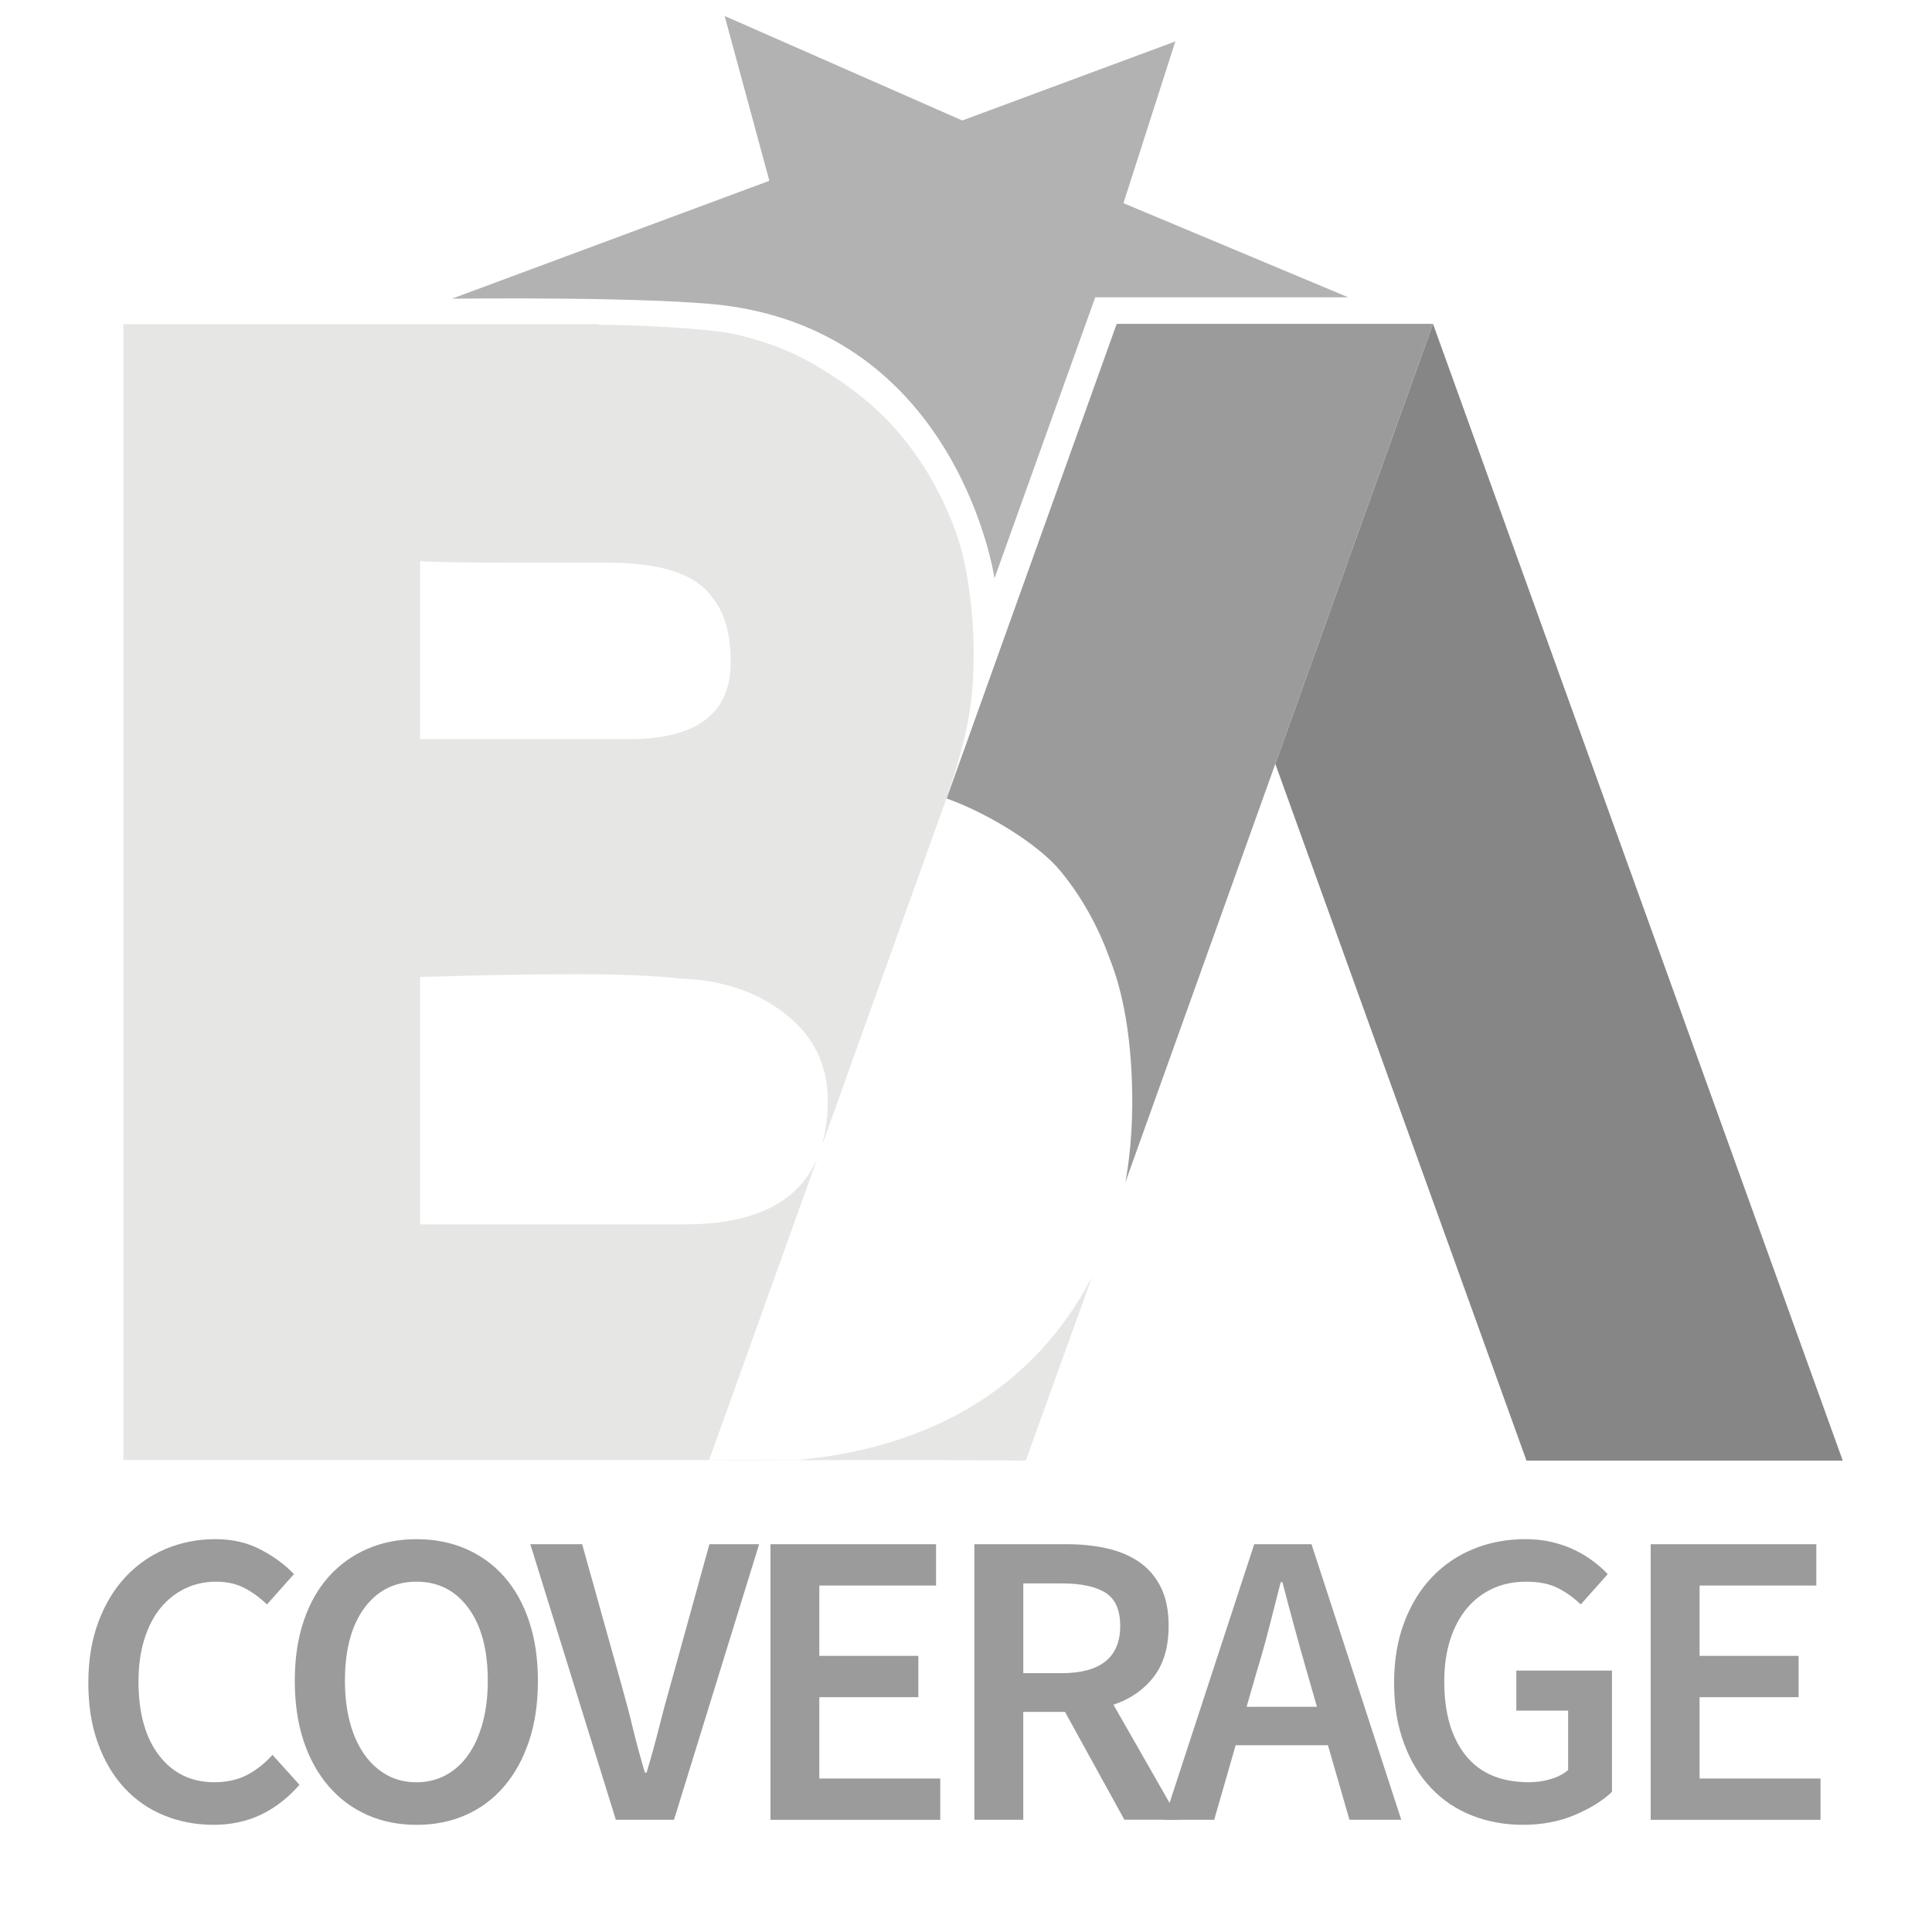 <?xml version="1.0" encoding="utf-8"?>
<!-- Generator: Adobe Illustrator 26.1.0, SVG Export Plug-In . SVG Version: 6.00 Build 0)  -->
<svg version="1.1" id="Layer_1" xmlns="http://www.w3.org/2000/svg" xmlns:xlink="http://www.w3.org/1999/xlink" x="0px" y="0px"
	 viewBox="0 0 500 500" style="enable-background:new 0 0 500 500;" xml:space="preserve">
<style type="text/css">
	.st0{fill:#868686;}
	.st1{fill:#9C9B9B;}
	.st2{fill:none;}
	.st3{fill:#E6E6E5;}
	.st4{fill:#B2B2B2;}
</style>
<g>
	<polygon class="st0" points="476.9,378 395.05,378 330.05,197.69 370.86,83.81 	"/>
	<g>
		<path class="st1" d="M22.86,435.52c0-5.82,0.85-11.03,2.56-15.65c1.71-4.62,4.05-8.52,7.03-11.72c2.98-3.2,6.47-5.63,10.47-7.31
			c4-1.67,8.29-2.51,12.87-2.51c4.36,0,8.27,0.91,11.72,2.73c3.45,1.82,6.31,3.93,8.56,6.32l-6.98,7.85
			c-1.89-1.82-3.87-3.25-5.94-4.31c-2.07-1.05-4.49-1.58-7.25-1.58c-2.91,0-5.6,0.6-8.07,1.8c-2.47,1.2-4.6,2.91-6.38,5.12
			c-1.78,2.22-3.16,4.93-4.14,8.12c-0.98,3.2-1.47,6.8-1.47,10.8c0,8.14,1.78,14.52,5.34,19.14c3.56,4.62,8.32,6.92,14.29,6.92
			c3.2,0,6-0.62,8.4-1.85c2.4-1.24,4.62-2.98,6.65-5.23l6.98,7.74c-2.91,3.34-6.2,5.91-9.87,7.69c-3.67,1.78-7.8,2.67-12.38,2.67
			c-4.51,0-8.74-0.8-12.7-2.4c-3.96-1.6-7.4-3.96-10.31-7.09c-2.91-3.12-5.2-6.98-6.87-11.56
			C23.69,446.64,22.86,441.41,22.86,435.52z"/>
		<path class="st1" d="M107.81,472.27c-4.65,0-8.91-0.86-12.76-2.56c-3.85-1.71-7.18-4.18-9.98-7.42c-2.8-3.23-4.96-7.14-6.49-11.72
			c-1.53-4.58-2.29-9.78-2.29-15.59c0-5.74,0.76-10.89,2.29-15.43c1.53-4.54,3.69-8.38,6.49-11.5c2.8-3.12,6.12-5.52,9.98-7.2
			c3.85-1.67,8.11-2.51,12.76-2.51c4.65,0,8.9,0.84,12.76,2.51c3.85,1.67,7.16,4.07,9.92,7.2c2.76,3.13,4.91,6.96,6.43,11.5
			c1.53,4.54,2.29,9.69,2.29,15.43c0,5.82-0.76,11.01-2.29,15.59c-1.53,4.58-3.67,8.49-6.43,11.72c-2.76,3.24-6.07,5.71-9.92,7.42
			C116.71,471.41,112.46,472.27,107.81,472.27z M107.81,461.25c2.76,0,5.29-0.62,7.58-1.85c2.29-1.24,4.23-3,5.83-5.29
			c1.6-2.29,2.83-5.05,3.71-8.29c0.87-3.23,1.31-6.85,1.31-10.85c0-8-1.67-14.27-5.02-18.81c-3.34-4.54-7.82-6.82-13.41-6.82
			c-5.67,0-10.18,2.27-13.52,6.82c-3.34,4.54-5.02,10.81-5.02,18.81c0,4,0.44,7.62,1.31,10.85c0.87,3.24,2.13,6,3.76,8.29
			s3.58,4.05,5.83,5.29C102.42,460.64,104.97,461.25,107.81,461.25z"/>
		<path class="st1" d="M137.25,399.64h13.41l10.03,35.88c1.16,4.07,2.18,7.92,3.05,11.56c0.87,3.64,1.93,7.52,3.16,11.67h0.44
			c1.24-4.14,2.31-8.03,3.22-11.67c0.91-3.63,1.94-7.49,3.11-11.56l9.92-35.88h12.87l-22.03,71.32h-15.05L137.25,399.64z"/>
		<path class="st1" d="M199.4,399.64h42.85v10.69h-30.21v18.21h25.63v10.69h-25.63v21.05h31.3v10.69H199.4V399.64z"/>
		<path class="st1" d="M291,470.96l-15.38-27.92h-10.8v27.92h-12.65v-71.32h23.99c3.71,0,7.16,0.37,10.36,1.09
			c3.2,0.73,5.98,1.91,8.34,3.54c2.36,1.64,4.21,3.8,5.56,6.49c1.35,2.69,2.02,6.04,2.02,10.03c0,5.45-1.29,9.85-3.87,13.19
			c-2.58,3.34-6.05,5.74-10.41,7.2l17.01,29.77H291z M264.83,433.01h10.03c4.94,0,8.69-1.02,11.23-3.05
			c2.54-2.03,3.82-5.09,3.82-9.16c0-4.14-1.27-7.01-3.82-8.61c-2.55-1.6-6.29-2.4-11.23-2.4h-10.03V433.01z"/>
		<path class="st1" d="M343.67,451.66h-23.88l-5.56,19.3h-12.98l23.34-71.32h14.83l23.23,71.32h-13.41L343.67,451.66z
			 M340.83,441.73l-2.51-8.72c-1.09-3.78-2.18-7.67-3.27-11.67c-1.09-4-2.15-7.96-3.16-11.89h-0.44c-1.02,4-2.04,7.98-3.05,11.94
			c-1.02,3.96-2.11,7.83-3.27,11.61l-2.51,8.72H340.83z"/>
		<path class="st1" d="M360.79,435.52c0-5.82,0.87-11.03,2.62-15.65c1.75-4.62,4.14-8.52,7.2-11.72c3.05-3.2,6.65-5.63,10.79-7.31
			c4.14-1.67,8.62-2.51,13.41-2.51c2.47,0,4.76,0.26,6.87,0.76c2.11,0.51,4.03,1.18,5.78,2.02c1.75,0.84,3.34,1.8,4.8,2.89
			c1.45,1.09,2.73,2.22,3.82,3.38l-6.98,7.85c-1.82-1.74-3.8-3.16-5.94-4.25c-2.14-1.09-4.89-1.64-8.23-1.64
			c-3.2,0-6.09,0.6-8.67,1.8c-2.58,1.2-4.8,2.91-6.65,5.12c-1.85,2.22-3.29,4.93-4.31,8.12c-1.02,3.2-1.53,6.8-1.53,10.8
			c0,8.14,1.85,14.52,5.56,19.14c3.71,4.62,9.16,6.92,16.36,6.92c1.96,0,3.85-0.27,5.67-0.82c1.82-0.55,3.31-1.33,4.47-2.34v-15.38
			h-13.41v-10.36h24.75v31.41c-2.47,2.33-5.71,4.33-9.71,6c-4,1.67-8.43,2.51-13.3,2.51c-4.73,0-9.12-0.8-13.19-2.4
			c-4.07-1.6-7.6-3.96-10.58-7.09c-2.98-3.12-5.33-6.98-7.03-11.56C361.64,446.64,360.79,441.41,360.79,435.52z"/>
		<path class="st1" d="M427.2,399.64h42.86v10.69h-30.21v18.21h25.63v10.69h-25.63v21.05h31.3v10.69H427.2V399.64z"/>
	</g>
	<path class="st2" d="M189.11,171.45c0-4.02-0.45-7.49-1.36-10.4c-0.91-2.92-2.46-5.58-4.66-7.97c-2.2-2.39-5.33-4.21-9.39-5.46
		c-4.07-1.24-9.07-1.91-15-2.01c-2.11,0-4.89,0-8.32,0c-3.45,0-8.81,0-16.08,0c-7.28,0-13.32-0.04-18.16-0.14
		c-4.83-0.09-7.25-0.19-7.25-0.29c-0.1,0-0.15,0.14-0.15,0.43v45.64h56.28C181.07,190.69,189.11,184.09,189.11,171.45z"/>
	<path class="st2" d="M304.5,269.26c2.68,0,10.33,0,22.96,0c12.64,0,20.3-0.04,22.98-0.14l-23.11-63.87L304.5,269.26z"/>
	<path class="st2" d="M203.33,262.46c-7.28-5.74-16.28-8.8-26.98-9.19c-6.8-0.76-15.84-1.15-27.13-1.15
		c-11.29,0-24.74,0.24-40.33,0.72c-0.1,0-0.15,0.1-0.15,0.29v63.73c7.47,0,18.93,0,34.38,0c15.46,0,26.87,0,34.24,0
		c18.22,0,29.65-5.89,34.37-17.6l0.4-1.12c1.37-3.85,2.12-8.25,2.12-13.29C214.23,275.66,210.6,268.2,203.33,262.46z"/>
	<g>
		<path class="st3" d="M177.35,316.86c-7.37,0-18.78,0-34.24,0c-15.45,0-26.91,0-34.38,0v-63.73c0-0.19,0.05-0.29,0.15-0.29
			c15.59-0.48,29.04-0.72,40.33-0.72c11.29,0,20.33,0.38,27.13,1.15c10.71,0.38,19.7,3.45,26.98,9.19
			c7.27,5.74,10.91,13.21,10.91,22.39c0,5.04-0.74,9.44-2.12,13.29l32.83-91.52c0,0,0,0,0,0c2.38-7.19,5.91-17.41,6.73-28.7
			c0.81-11.29,0.07-22.3-2.22-33.01c-1.88-8.81-6.88-19.08-11.54-25.93c-3.82-5.62-7.95-10.28-12.55-14.29
			c-4.62-4.03-9.48-7.37-15.23-10.67s-12.3-5.79-19.66-7.46c-7.37-1.67-26.79-2.51-35.5-2.51V83.9H31.94v293.96h151.58l28.2-78.61
			C207,310.97,195.57,316.86,177.35,316.86z M108.73,145.62c0-0.29,0.05-0.43,0.15-0.43c0,0.09,2.42,0.19,7.25,0.29
			c4.84,0.1,10.88,0.14,18.16,0.14c7.27,0,12.63,0,16.08,0c3.44,0,6.22,0,8.32,0c5.93,0.1,10.93,0.77,15,2.01
			c4.06,1.25,7.2,3.06,9.39,5.46c2.21,2.39,3.76,5.04,4.66,7.97c0.92,2.92,1.36,6.38,1.36,10.4c0,12.64-8.04,19.24-24.11,19.81
			h-56.28V145.62z"/>
	</g>
	<g>
		<path class="st3" d="M282.52,330.63c-0.02,0.05-0.05,0.1-0.08,0.14c-14.74,28.13-41.02,43.82-76.1,47.09h-22.82
			c4.88,0.19,18.63,0.03,41.02-0.01c22.39-0.05,35.96,0.16,40.93,0.16l17.06-47.31L282.52,330.63z"/>
	</g>
	<path d="M212.12,298.14l-0.4,1.12C211.86,298.89,211.99,298.51,212.12,298.14z"/>
	<path class="st1" d="M274.39,225.35c5.4,6.56,9.64,14.04,12.69,22.46c3.35,8.32,5.3,18.68,5.82,31.08
		c0.42,9.87-0.16,18.87-1.65,27.07l79.61-222.15H289l-44.01,122.83C256.29,210.71,268.99,218.81,274.39,225.35z"/>
	<path class="st4" d="M187.54,4.14l61.5,27.04l55.14-20.46l-13.43,41.86l58.19,24.37h-65.5l-26.06,72.7c0,0-9.03-61.7-68.28-70.39
		c-17.86-2.62-72.14-1.96-72.14-1.96l82.15-30.51L187.54,4.14z"/>
</g>
</svg>
